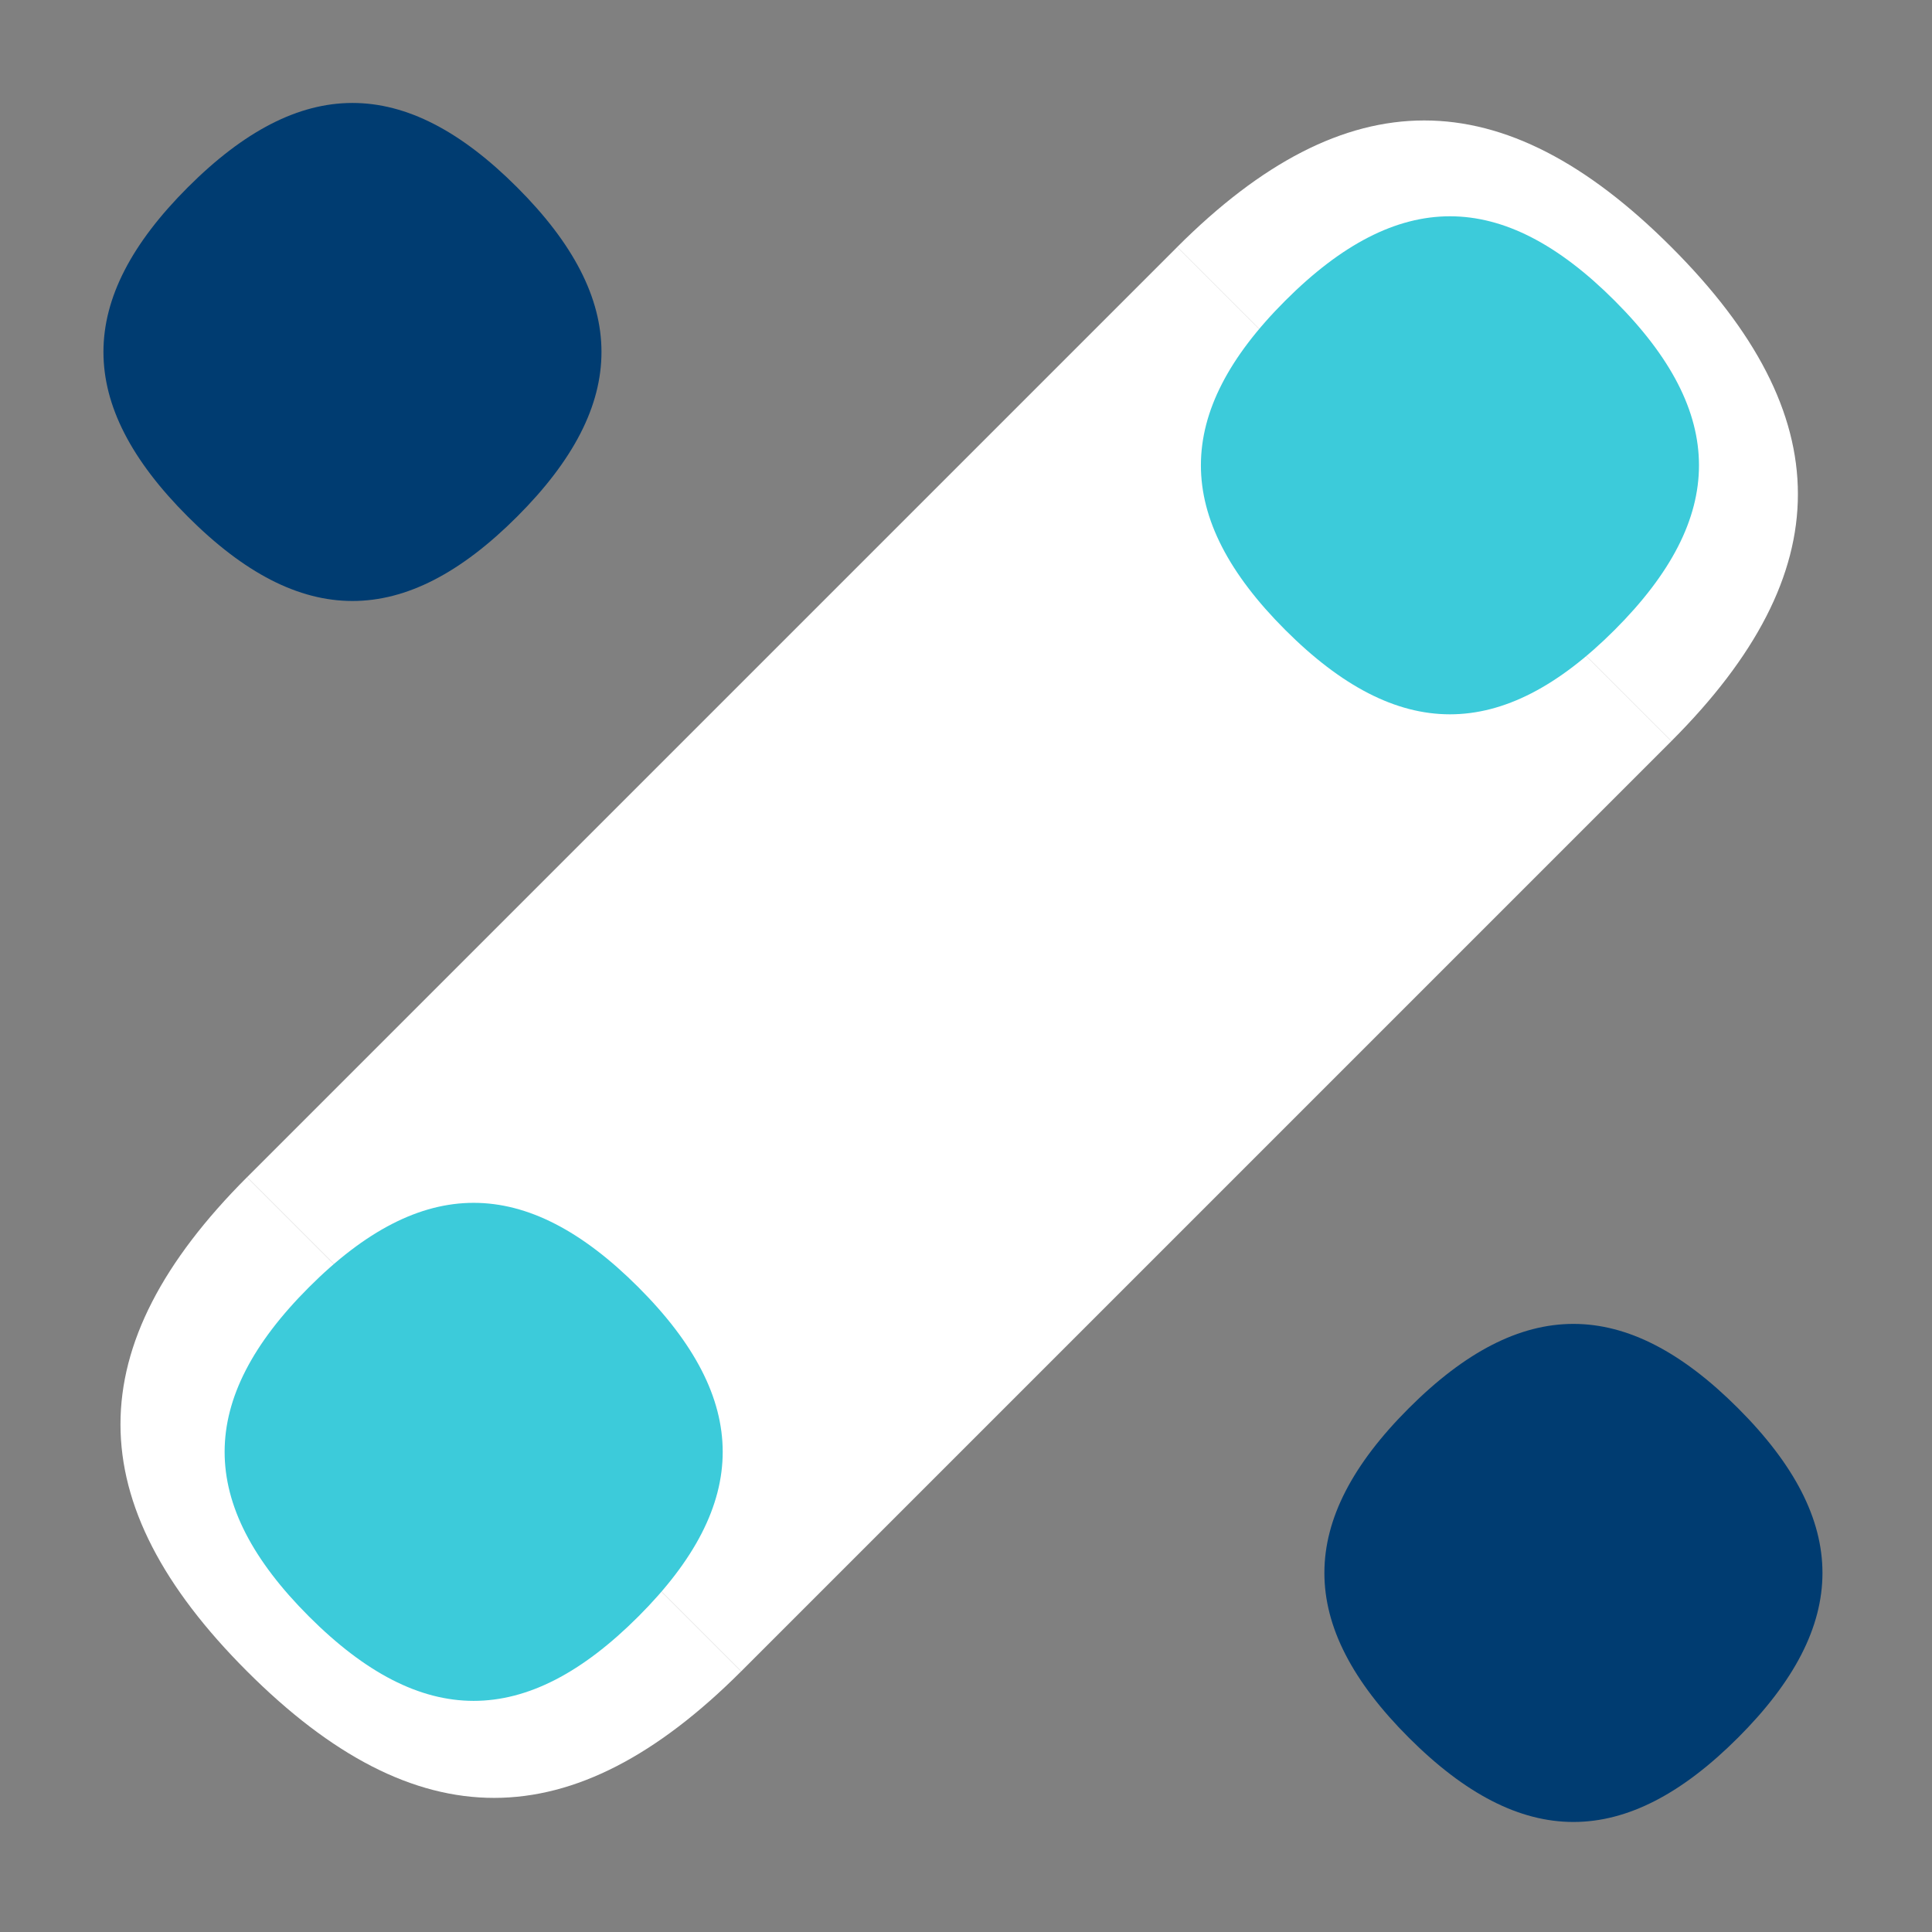 <svg width="47" height="47" viewBox="0 0 47 47" fill="none" xmlns="http://www.w3.org/2000/svg">
<rect x="0" y="0" width="47" height="47" fill="#808080" stroke="none"/>
<rect x="28.638" y="6.01" width="17" height="32" transform="rotate(45 28.638 6.01)" fill="white"/>
<path d="M40.658 6.01C44.761 10.112 44.768 13.921 40.658 18.031L28.637 6.01C32.74 1.908 36.549 1.9 40.658 6.01Z" fill="white"/>
<path d="M6.01 40.658C1.908 36.556 1.901 32.747 6.01 28.637L18.031 40.658C13.929 44.76 10.12 44.768 6.01 40.658Z" fill="white"/>
<path d="M7.517 39.325C10.251 42.059 12.79 42.064 15.529 39.325C18.268 36.587 18.263 34.048 15.529 31.314C12.79 28.575 10.251 28.58 7.517 31.314C4.783 34.048 4.778 36.587 7.517 39.325Z" fill="#3CCBDA"/>
<path d="M31.267 15.325C34.001 18.059 36.54 18.064 39.279 15.325C42.018 12.586 42.013 10.048 39.279 7.314C36.54 4.575 34.001 4.58 31.267 7.314C28.533 10.048 28.528 12.586 31.267 15.325Z" fill="#3CCBDA"/>
<path d="M4.569 12.568C7.303 15.302 9.841 15.307 12.58 12.568C15.319 9.829 15.314 7.29 12.58 4.557C9.841 1.818 7.303 1.823 4.569 4.557C1.835 7.29 1.83 9.829 4.569 12.568Z" fill="#003C71"/>
<path d="M34.271 42.271C37.005 45.005 39.544 45.01 42.283 42.271C45.022 39.532 45.017 36.993 42.283 34.259C39.544 31.52 37.005 31.525 34.271 34.259C31.537 36.993 31.532 39.532 34.271 42.271Z" fill="#003C71"/>
</svg>
